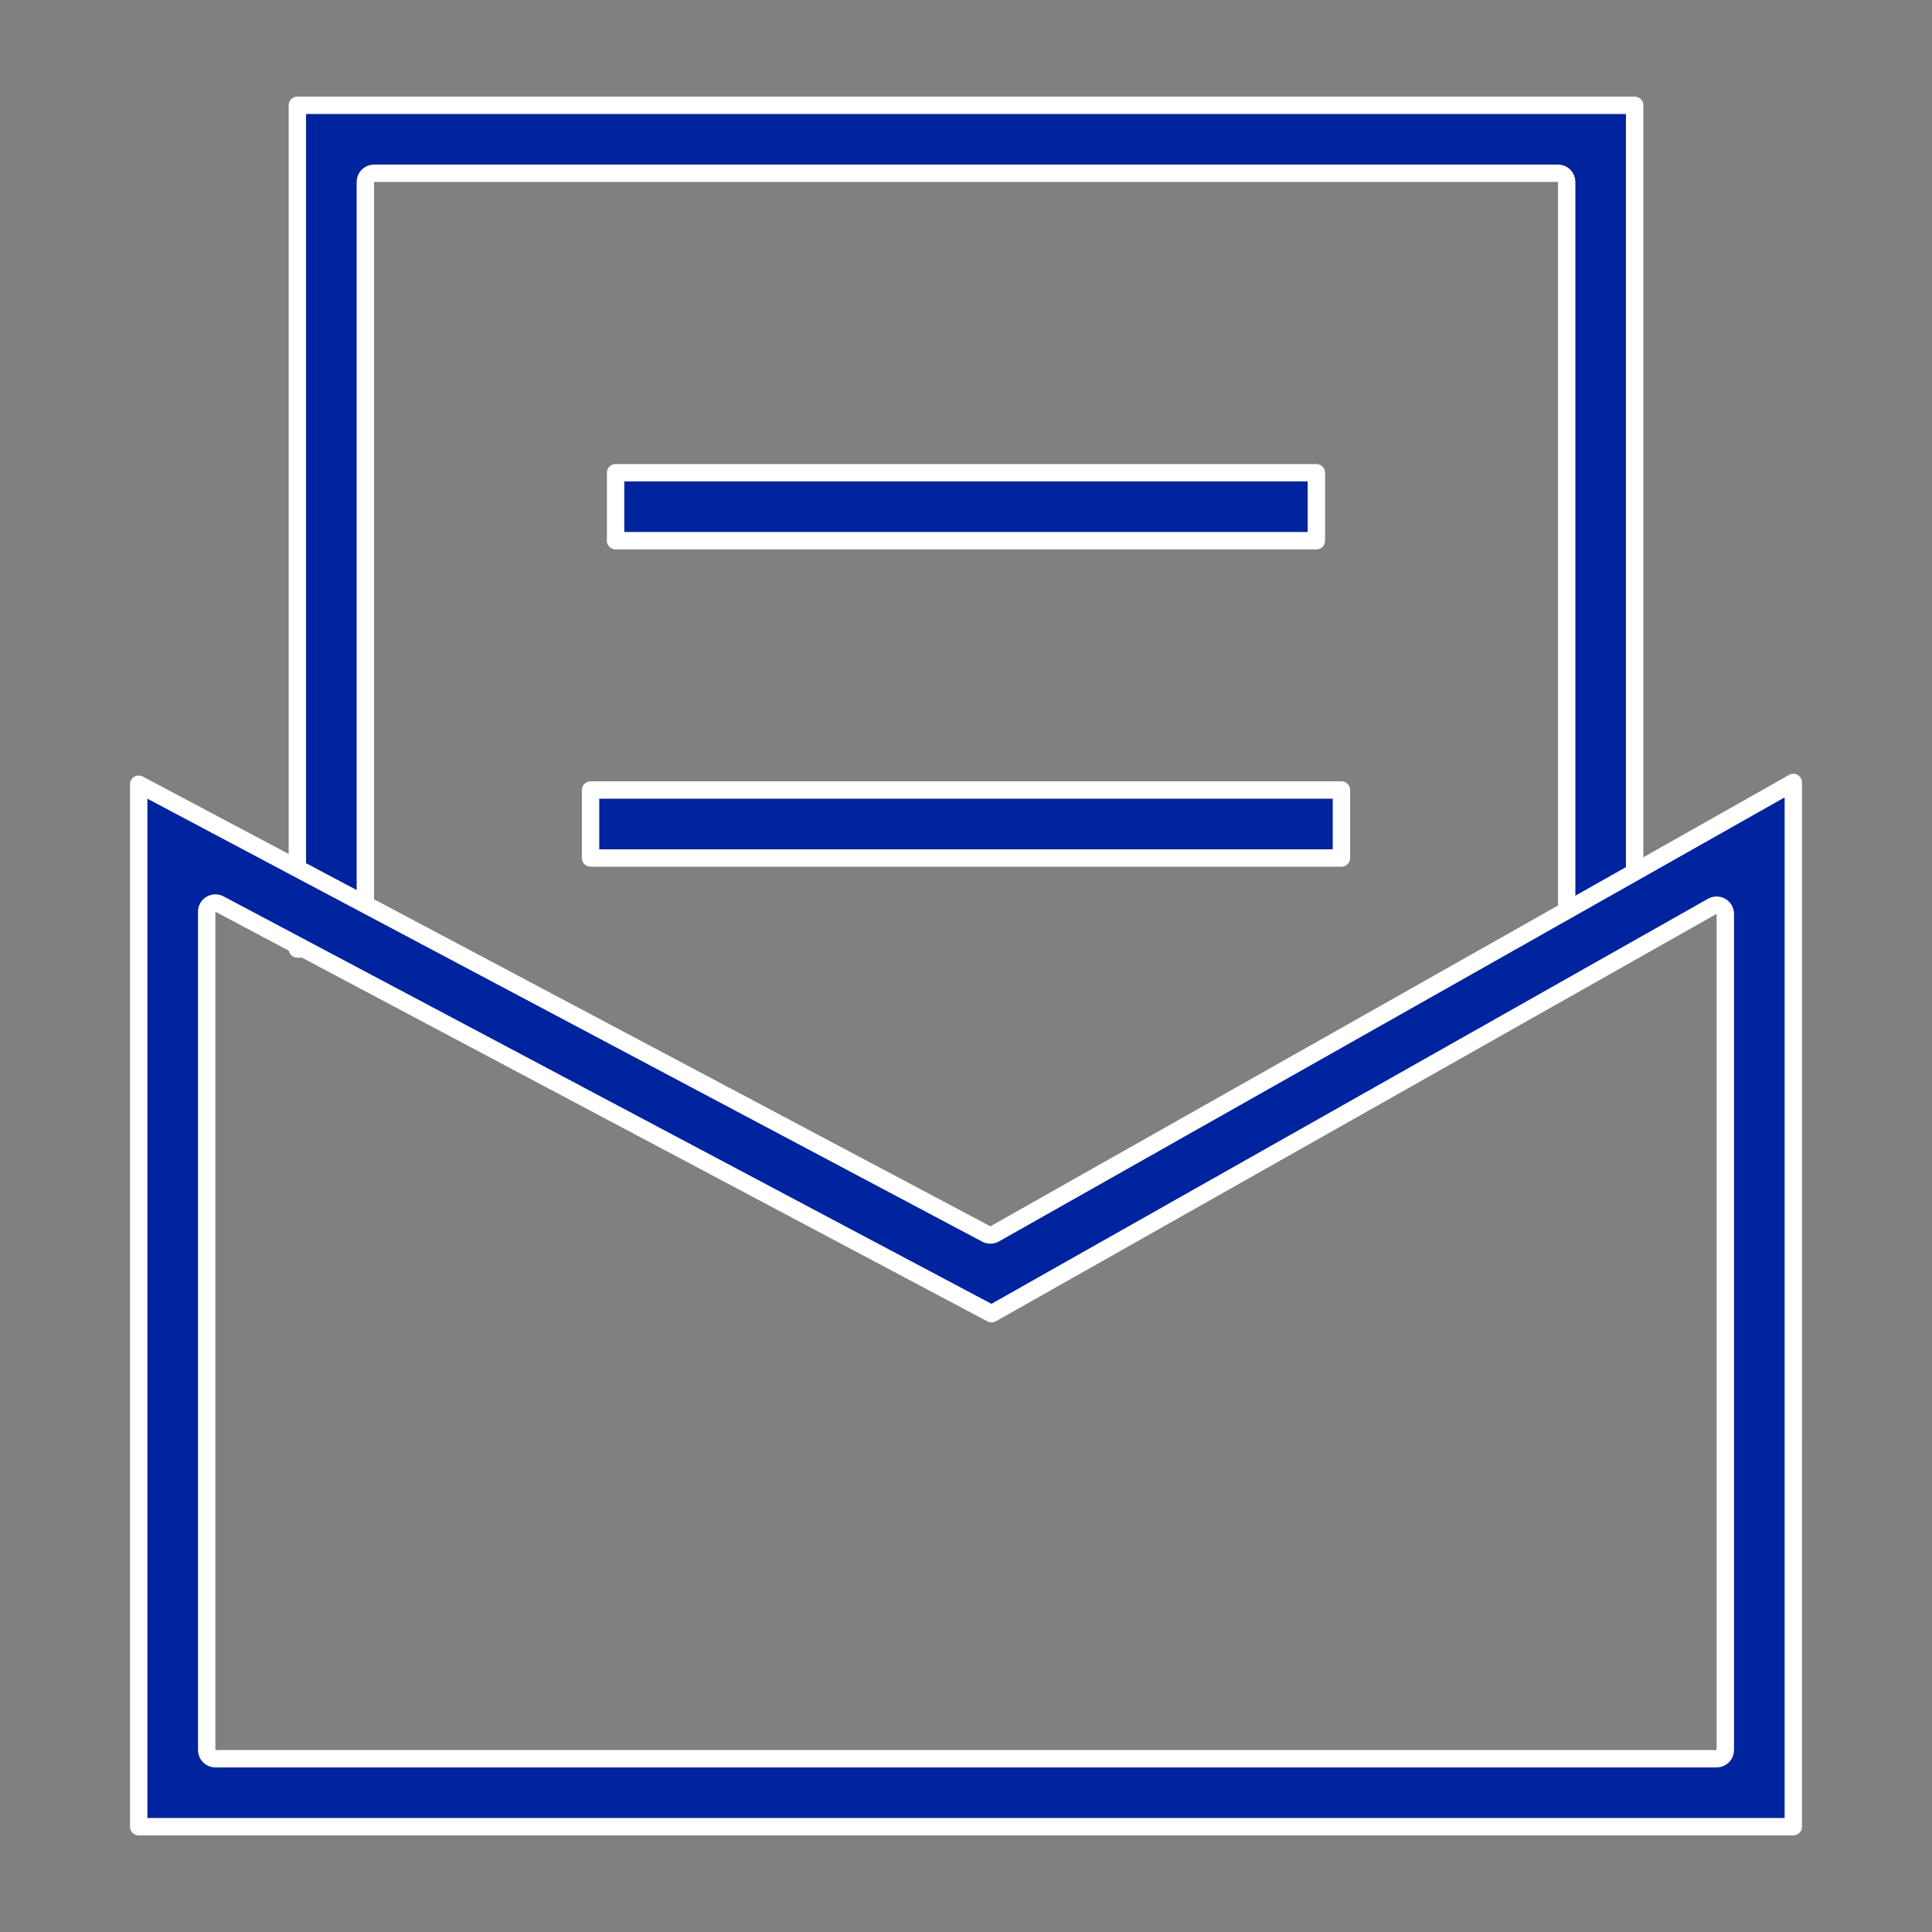 <svg width="80" height="80" viewBox="0 0 80 80" fill="none" xmlns="http://www.w3.org/2000/svg">
<rect x="0" y="0" width="80" height="80" fill="#808080" stroke="none"/>
<path d="M15.128 7.534V39.295H12.313V4.36H67.687V39.295H64.873V7.534C64.873 7.335 64.712 7.174 64.513 7.174H15.488C15.289 7.174 15.128 7.335 15.128 7.534Z" fill="#00239E" stroke="white" stroke-width="0.72" stroke-linejoin="round"/>
<path d="M25.49 19.574H54.508V22.389H25.49V19.574ZM24.454 32.713H55.546V35.528H24.454V32.713Z" fill="#00239E" stroke="white" stroke-width="0.72" stroke-linejoin="round"/>
<path d="M41.187 51.092L74.258 32.401L74.257 75.639H5.743V32.473L40.841 51.097C40.949 51.154 41.08 51.153 41.187 51.092ZM8.558 72.466C8.558 72.665 8.719 72.826 8.918 72.826H71.082C71.28 72.826 71.442 72.665 71.442 72.466V37.842C71.442 37.714 71.374 37.595 71.263 37.531C71.152 37.466 71.016 37.465 70.904 37.528L41.059 54.399L9.087 37.434C8.975 37.375 8.841 37.379 8.732 37.444C8.624 37.509 8.558 37.626 8.558 37.752V72.466Z" fill="#00239E" stroke="white" stroke-width="0.72" stroke-linejoin="round"/>
</svg>

